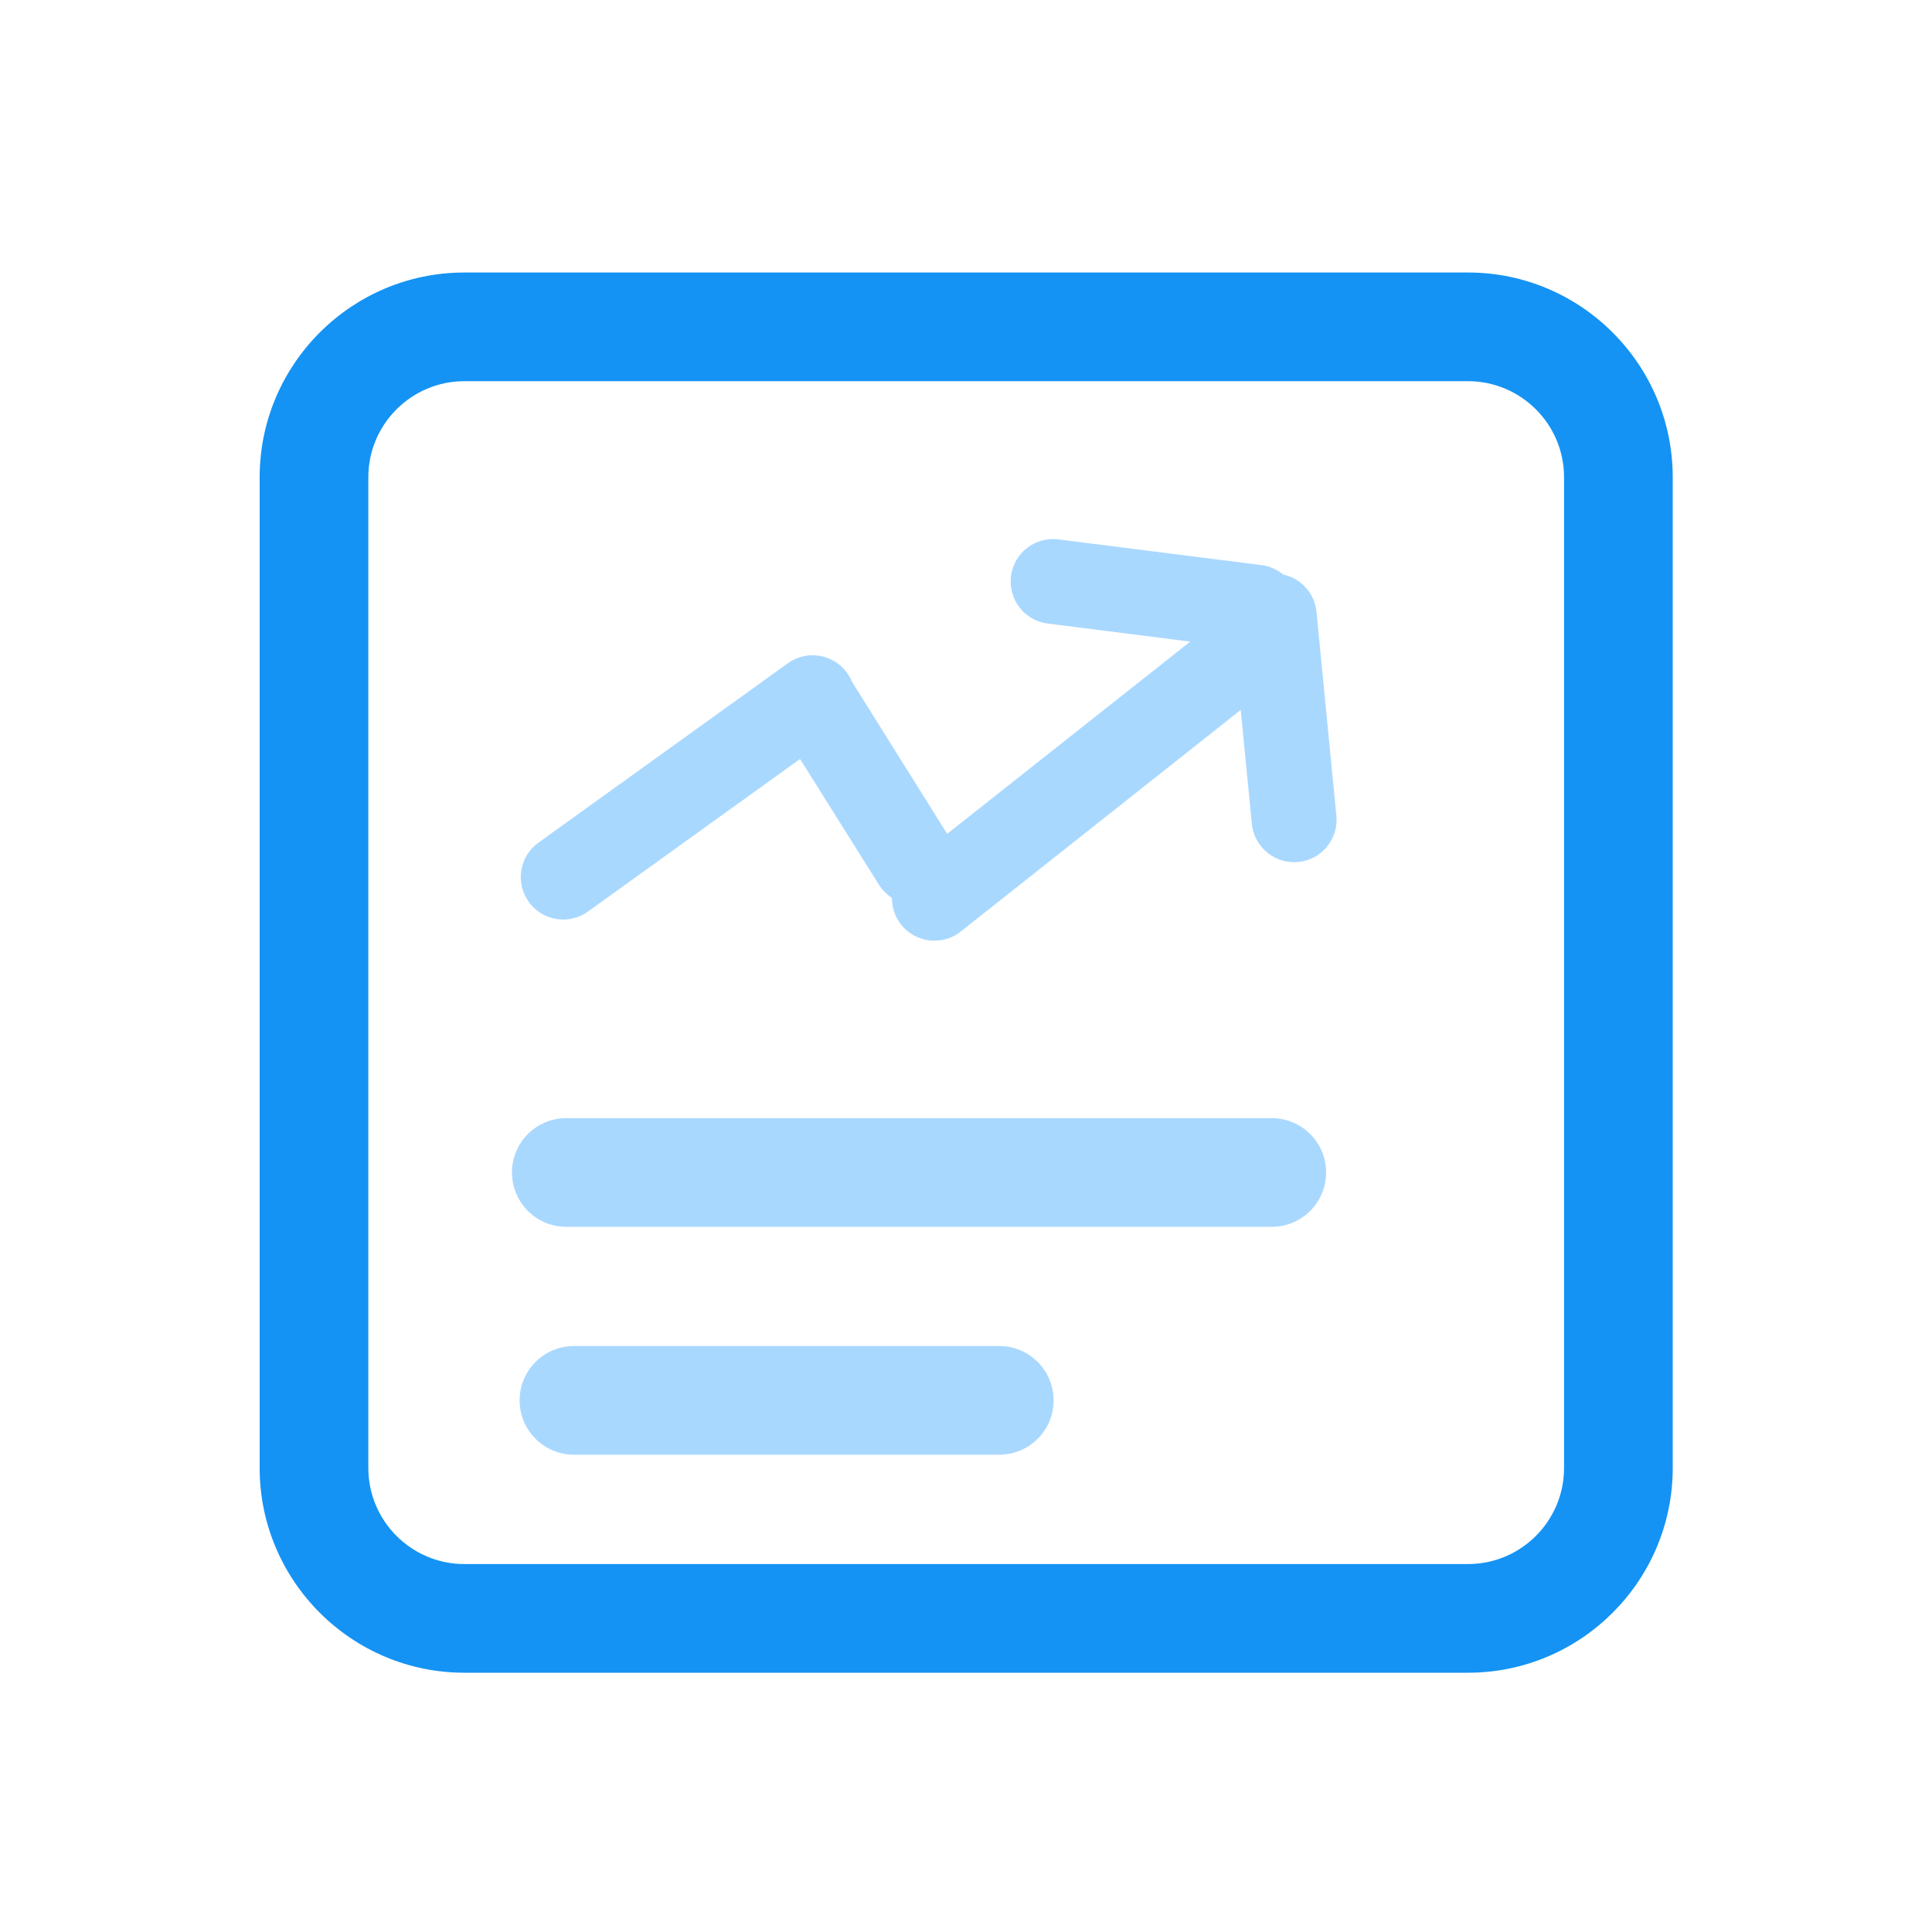 <?xml version="1.0" encoding="UTF-8"?>
<svg width="20px" height="20px" viewBox="0 0 20 20" version="1.1" xmlns="http://www.w3.org/2000/svg" xmlns:xlink="http://www.w3.org/1999/xlink">
    <title>考核</title>
    <g id="企业服务" stroke="none" stroke-width="1" fill="none" fill-rule="evenodd">
        <g id="侧边icon" transform="translate(-66, -201)" fill-rule="nonzero">
            <g id="考核" transform="translate(66, 201)">
                <rect id="矩形" fill="#000000" opacity="0" x="0" y="0" width="20" height="20"></rect>
                <path d="M15.197,17.316 L4.807,17.316 C3.639,17.316 2.688,16.365 2.688,15.197 L2.688,4.94 C2.688,3.772 3.639,2.821 4.807,2.821 L15.197,2.821 C16.365,2.821 17.316,3.772 17.316,4.94 L17.316,15.197 C17.316,16.365 16.365,17.316 15.197,17.316 Z M4.807,3.946 C4.259,3.946 3.813,4.392 3.813,4.94 L3.813,15.197 C3.813,15.745 4.259,16.191 4.807,16.191 L15.197,16.191 C15.745,16.191 16.191,15.745 16.191,15.197 L16.191,4.94 C16.191,4.392 15.745,3.946 15.197,3.946 L4.807,3.946 Z" id="形状" fill="#1493F4"></path>
                <path d="M13.165,12.7 L5.862,12.7 C5.551,12.7 5.3,12.448 5.3,12.137 C5.3,11.827 5.551,11.575 5.862,11.575 L13.165,11.575 C13.476,11.575 13.728,11.827 13.728,12.137 C13.728,12.448 13.476,12.7 13.165,12.7 L13.165,12.7 Z M10.344,15.059 L5.941,15.059 C5.631,15.059 5.379,14.807 5.379,14.497 C5.379,14.186 5.631,13.934 5.941,13.934 L10.344,13.934 C10.655,13.934 10.907,14.186 10.907,14.497 C10.907,14.807 10.655,15.059 10.344,15.059 Z" id="形状" fill="#A9D8FF"></path>
                <path d="M10.957,5.584 L13.06,5.85 C13.146,5.861 13.223,5.897 13.285,5.948 C13.466,5.987 13.609,6.139 13.628,6.333 L13.834,8.443 C13.858,8.685 13.681,8.9 13.44,8.923 L13.396,8.925 L13.396,8.925 C13.173,8.925 12.982,8.756 12.959,8.529 L12.844,7.349 L9.946,9.643 C9.868,9.705 9.772,9.738 9.673,9.738 C9.543,9.738 9.415,9.681 9.328,9.571 C9.263,9.489 9.233,9.392 9.233,9.295 C9.181,9.261 9.133,9.214 9.097,9.156 L8.282,7.857 L6.087,9.436 C6.013,9.49 5.923,9.519 5.831,9.519 C5.694,9.519 5.56,9.456 5.474,9.336 C5.332,9.139 5.377,8.865 5.574,8.723 L8.156,6.866 C8.353,6.724 8.627,6.769 8.769,6.966 C8.79,6.995 8.806,7.025 8.819,7.056 L9.805,8.632 L12.321,6.642 L10.846,6.455 C10.606,6.425 10.435,6.205 10.466,5.964 C10.496,5.723 10.716,5.553 10.957,5.584 Z" id="路径" fill="#A9D8FF"></path>
            </g>
        </g>
    </g>
</svg>